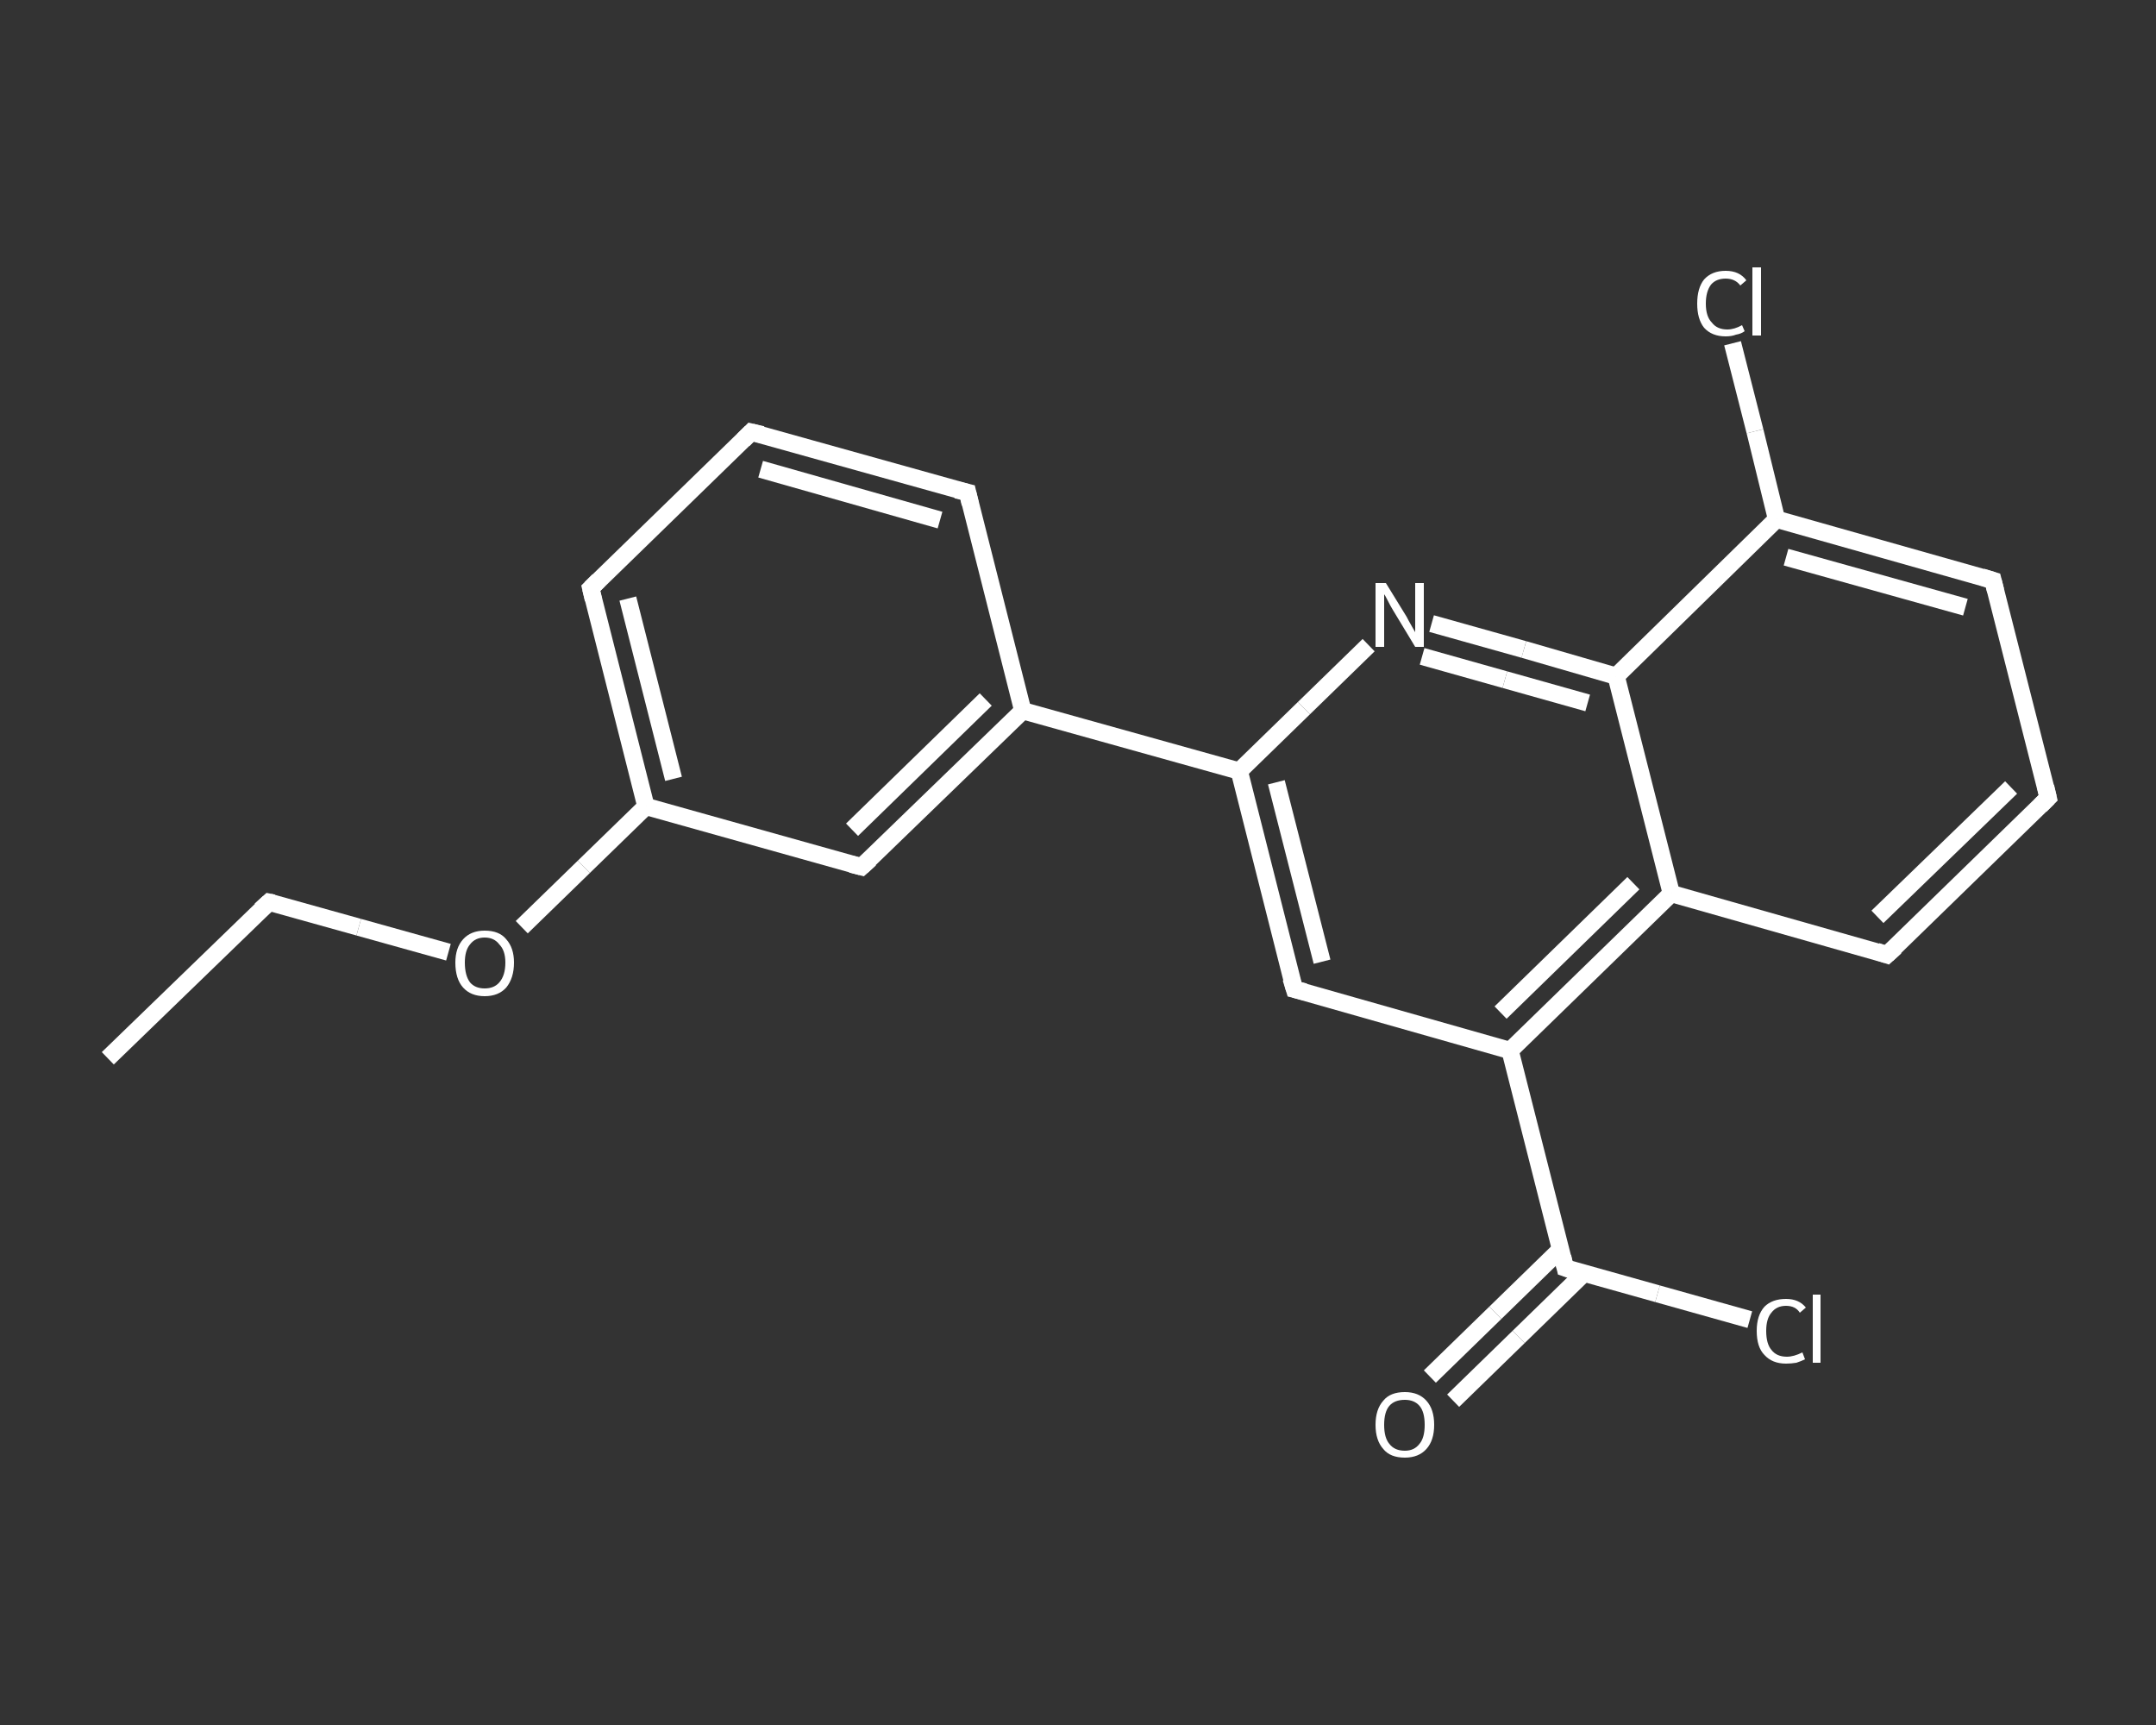 <?xml version='1.0' encoding='iso-8859-1'?>
<svg version='1.1' baseProfile='full'
              xmlns='http://www.w3.org/2000/svg'
                      xmlns:rdkit='http://www.rdkit.org/xml'
                      xmlns:xlink='http://www.w3.org/1999/xlink'
                  xml:space='preserve'
width='250px' height='200px' viewBox='0 0 250 200'>
<rect x="0" y="0" width="250" height="200" fill="#333333" stroke="none"/>
<!-- END OF HEADER -->
<rect style='opacity:1.0;fill:transparent;stroke:none' width='250.0' height='200.0' x='0.0' y='0.0'> </rect>
<path class='bond-0 atom-0 atom-1' d='M 12.5,122.7 L 31.2,104.6' style='fill:none;fill-rule:evenodd;stroke:#FFFFFF;stroke-width:2.0px;stroke-linecap:butt;stroke-linejoin:miter;stroke-opacity:1' />
<path class='bond-1 atom-1 atom-2' d='M 31.2,104.6 L 41.6,107.5' style='fill:none;fill-rule:evenodd;stroke:#FFFFFF;stroke-width:2.0px;stroke-linecap:butt;stroke-linejoin:miter;stroke-opacity:1' />
<path class='bond-1 atom-1 atom-2' d='M 41.6,107.5 L 52.0,110.4' style='fill:none;fill-rule:evenodd;stroke:#FFFFFF;stroke-width:2.0px;stroke-linecap:butt;stroke-linejoin:miter;stroke-opacity:1' />
<path class='bond-2 atom-2 atom-3' d='M 60.5,107.5 L 67.7,100.5' style='fill:none;fill-rule:evenodd;stroke:#FFFFFF;stroke-width:2.0px;stroke-linecap:butt;stroke-linejoin:miter;stroke-opacity:1' />
<path class='bond-2 atom-2 atom-3' d='M 67.7,100.5 L 74.9,93.5' style='fill:none;fill-rule:evenodd;stroke:#FFFFFF;stroke-width:2.0px;stroke-linecap:butt;stroke-linejoin:miter;stroke-opacity:1' />
<path class='bond-3 atom-3 atom-4' d='M 74.9,93.5 L 68.5,68.2' style='fill:none;fill-rule:evenodd;stroke:#FFFFFF;stroke-width:2.0px;stroke-linecap:butt;stroke-linejoin:miter;stroke-opacity:1' />
<path class='bond-3 atom-3 atom-4' d='M 78.1,90.3 L 72.8,69.4' style='fill:none;fill-rule:evenodd;stroke:#FFFFFF;stroke-width:2.0px;stroke-linecap:butt;stroke-linejoin:miter;stroke-opacity:1' />
<path class='bond-4 atom-4 atom-5' d='M 68.5,68.2 L 87.1,50.1' style='fill:none;fill-rule:evenodd;stroke:#FFFFFF;stroke-width:2.0px;stroke-linecap:butt;stroke-linejoin:miter;stroke-opacity:1' />
<path class='bond-5 atom-5 atom-6' d='M 87.1,50.1 L 112.2,57.1' style='fill:none;fill-rule:evenodd;stroke:#FFFFFF;stroke-width:2.0px;stroke-linecap:butt;stroke-linejoin:miter;stroke-opacity:1' />
<path class='bond-5 atom-5 atom-6' d='M 88.2,54.4 L 109.0,60.3' style='fill:none;fill-rule:evenodd;stroke:#FFFFFF;stroke-width:2.0px;stroke-linecap:butt;stroke-linejoin:miter;stroke-opacity:1' />
<path class='bond-6 atom-6 atom-7' d='M 112.2,57.1 L 118.6,82.4' style='fill:none;fill-rule:evenodd;stroke:#FFFFFF;stroke-width:2.0px;stroke-linecap:butt;stroke-linejoin:miter;stroke-opacity:1' />
<path class='bond-7 atom-7 atom-8' d='M 118.6,82.4 L 143.7,89.4' style='fill:none;fill-rule:evenodd;stroke:#FFFFFF;stroke-width:2.0px;stroke-linecap:butt;stroke-linejoin:miter;stroke-opacity:1' />
<path class='bond-8 atom-8 atom-9' d='M 143.7,89.4 L 150.1,114.7' style='fill:none;fill-rule:evenodd;stroke:#FFFFFF;stroke-width:2.0px;stroke-linecap:butt;stroke-linejoin:miter;stroke-opacity:1' />
<path class='bond-8 atom-8 atom-9' d='M 148.0,90.7 L 153.3,111.5' style='fill:none;fill-rule:evenodd;stroke:#FFFFFF;stroke-width:2.0px;stroke-linecap:butt;stroke-linejoin:miter;stroke-opacity:1' />
<path class='bond-9 atom-9 atom-10' d='M 150.1,114.7 L 175.1,121.8' style='fill:none;fill-rule:evenodd;stroke:#FFFFFF;stroke-width:2.0px;stroke-linecap:butt;stroke-linejoin:miter;stroke-opacity:1' />
<path class='bond-10 atom-10 atom-11' d='M 175.1,121.8 L 181.5,147.0' style='fill:none;fill-rule:evenodd;stroke:#FFFFFF;stroke-width:2.0px;stroke-linecap:butt;stroke-linejoin:miter;stroke-opacity:1' />
<path class='bond-11 atom-11 atom-12' d='M 181.0,144.8 L 173.4,152.2' style='fill:none;fill-rule:evenodd;stroke:#FFFFFF;stroke-width:2.0px;stroke-linecap:butt;stroke-linejoin:miter;stroke-opacity:1' />
<path class='bond-11 atom-11 atom-12' d='M 173.4,152.2 L 165.8,159.6' style='fill:none;fill-rule:evenodd;stroke:#FFFFFF;stroke-width:2.0px;stroke-linecap:butt;stroke-linejoin:miter;stroke-opacity:1' />
<path class='bond-11 atom-11 atom-12' d='M 183.7,147.6 L 176.1,155.0' style='fill:none;fill-rule:evenodd;stroke:#FFFFFF;stroke-width:2.0px;stroke-linecap:butt;stroke-linejoin:miter;stroke-opacity:1' />
<path class='bond-11 atom-11 atom-12' d='M 176.1,155.0 L 168.5,162.4' style='fill:none;fill-rule:evenodd;stroke:#FFFFFF;stroke-width:2.0px;stroke-linecap:butt;stroke-linejoin:miter;stroke-opacity:1' />
<path class='bond-12 atom-11 atom-13' d='M 181.5,147.0 L 192.2,150.0' style='fill:none;fill-rule:evenodd;stroke:#FFFFFF;stroke-width:2.0px;stroke-linecap:butt;stroke-linejoin:miter;stroke-opacity:1' />
<path class='bond-12 atom-11 atom-13' d='M 192.2,150.0 L 202.9,153.0' style='fill:none;fill-rule:evenodd;stroke:#FFFFFF;stroke-width:2.0px;stroke-linecap:butt;stroke-linejoin:miter;stroke-opacity:1' />
<path class='bond-13 atom-10 atom-14' d='M 175.1,121.8 L 193.8,103.6' style='fill:none;fill-rule:evenodd;stroke:#FFFFFF;stroke-width:2.0px;stroke-linecap:butt;stroke-linejoin:miter;stroke-opacity:1' />
<path class='bond-13 atom-10 atom-14' d='M 174.0,117.4 L 189.4,102.4' style='fill:none;fill-rule:evenodd;stroke:#FFFFFF;stroke-width:2.0px;stroke-linecap:butt;stroke-linejoin:miter;stroke-opacity:1' />
<path class='bond-14 atom-14 atom-15' d='M 193.8,103.6 L 218.8,110.7' style='fill:none;fill-rule:evenodd;stroke:#FFFFFF;stroke-width:2.0px;stroke-linecap:butt;stroke-linejoin:miter;stroke-opacity:1' />
<path class='bond-15 atom-15 atom-16' d='M 218.8,110.7 L 237.5,92.5' style='fill:none;fill-rule:evenodd;stroke:#FFFFFF;stroke-width:2.0px;stroke-linecap:butt;stroke-linejoin:miter;stroke-opacity:1' />
<path class='bond-15 atom-15 atom-16' d='M 217.7,106.3 L 233.2,91.3' style='fill:none;fill-rule:evenodd;stroke:#FFFFFF;stroke-width:2.0px;stroke-linecap:butt;stroke-linejoin:miter;stroke-opacity:1' />
<path class='bond-16 atom-16 atom-17' d='M 237.5,92.5 L 231.1,67.3' style='fill:none;fill-rule:evenodd;stroke:#FFFFFF;stroke-width:2.0px;stroke-linecap:butt;stroke-linejoin:miter;stroke-opacity:1' />
<path class='bond-17 atom-17 atom-18' d='M 231.1,67.3 L 206.0,60.2' style='fill:none;fill-rule:evenodd;stroke:#FFFFFF;stroke-width:2.0px;stroke-linecap:butt;stroke-linejoin:miter;stroke-opacity:1' />
<path class='bond-17 atom-17 atom-18' d='M 227.9,70.4 L 207.1,64.6' style='fill:none;fill-rule:evenodd;stroke:#FFFFFF;stroke-width:2.0px;stroke-linecap:butt;stroke-linejoin:miter;stroke-opacity:1' />
<path class='bond-18 atom-18 atom-19' d='M 206.0,60.2 L 203.5,50.0' style='fill:none;fill-rule:evenodd;stroke:#FFFFFF;stroke-width:2.0px;stroke-linecap:butt;stroke-linejoin:miter;stroke-opacity:1' />
<path class='bond-18 atom-18 atom-19' d='M 203.5,50.0 L 200.9,39.8' style='fill:none;fill-rule:evenodd;stroke:#FFFFFF;stroke-width:2.0px;stroke-linecap:butt;stroke-linejoin:miter;stroke-opacity:1' />
<path class='bond-19 atom-18 atom-20' d='M 206.0,60.2 L 187.4,78.4' style='fill:none;fill-rule:evenodd;stroke:#FFFFFF;stroke-width:2.0px;stroke-linecap:butt;stroke-linejoin:miter;stroke-opacity:1' />
<path class='bond-20 atom-20 atom-21' d='M 187.4,78.4 L 176.7,75.3' style='fill:none;fill-rule:evenodd;stroke:#FFFFFF;stroke-width:2.0px;stroke-linecap:butt;stroke-linejoin:miter;stroke-opacity:1' />
<path class='bond-20 atom-20 atom-21' d='M 176.7,75.3 L 166.0,72.3' style='fill:none;fill-rule:evenodd;stroke:#FFFFFF;stroke-width:2.0px;stroke-linecap:butt;stroke-linejoin:miter;stroke-opacity:1' />
<path class='bond-20 atom-20 atom-21' d='M 184.1,81.5 L 174.5,78.8' style='fill:none;fill-rule:evenodd;stroke:#FFFFFF;stroke-width:2.0px;stroke-linecap:butt;stroke-linejoin:miter;stroke-opacity:1' />
<path class='bond-20 atom-20 atom-21' d='M 174.5,78.8 L 164.9,76.1' style='fill:none;fill-rule:evenodd;stroke:#FFFFFF;stroke-width:2.0px;stroke-linecap:butt;stroke-linejoin:miter;stroke-opacity:1' />
<path class='bond-21 atom-7 atom-22' d='M 118.6,82.4 L 99.9,100.5' style='fill:none;fill-rule:evenodd;stroke:#FFFFFF;stroke-width:2.0px;stroke-linecap:butt;stroke-linejoin:miter;stroke-opacity:1' />
<path class='bond-21 atom-7 atom-22' d='M 114.3,81.1 L 98.8,96.2' style='fill:none;fill-rule:evenodd;stroke:#FFFFFF;stroke-width:2.0px;stroke-linecap:butt;stroke-linejoin:miter;stroke-opacity:1' />
<path class='bond-22 atom-22 atom-3' d='M 99.9,100.5 L 74.9,93.5' style='fill:none;fill-rule:evenodd;stroke:#FFFFFF;stroke-width:2.0px;stroke-linecap:butt;stroke-linejoin:miter;stroke-opacity:1' />
<path class='bond-23 atom-21 atom-8' d='M 158.7,74.8 L 151.2,82.1' style='fill:none;fill-rule:evenodd;stroke:#FFFFFF;stroke-width:2.0px;stroke-linecap:butt;stroke-linejoin:miter;stroke-opacity:1' />
<path class='bond-23 atom-21 atom-8' d='M 151.2,82.1 L 143.7,89.4' style='fill:none;fill-rule:evenodd;stroke:#FFFFFF;stroke-width:2.0px;stroke-linecap:butt;stroke-linejoin:miter;stroke-opacity:1' />
<path class='bond-24 atom-20 atom-14' d='M 187.4,78.4 L 193.8,103.6' style='fill:none;fill-rule:evenodd;stroke:#FFFFFF;stroke-width:2.0px;stroke-linecap:butt;stroke-linejoin:miter;stroke-opacity:1' />
<path d='M 30.2,105.5 L 31.2,104.6 L 31.7,104.7' style='fill:none;stroke:#FFFFFF;stroke-width:2.0px;stroke-linecap:butt;stroke-linejoin:miter;stroke-opacity:1;' />
<path d='M 68.8,69.5 L 68.5,68.2 L 69.4,67.3' style='fill:none;stroke:#FFFFFF;stroke-width:2.0px;stroke-linecap:butt;stroke-linejoin:miter;stroke-opacity:1;' />
<path d='M 86.2,51.0 L 87.1,50.1 L 88.4,50.4' style='fill:none;stroke:#FFFFFF;stroke-width:2.0px;stroke-linecap:butt;stroke-linejoin:miter;stroke-opacity:1;' />
<path d='M 110.9,56.8 L 112.2,57.1 L 112.5,58.4' style='fill:none;stroke:#FFFFFF;stroke-width:2.0px;stroke-linecap:butt;stroke-linejoin:miter;stroke-opacity:1;' />
<path d='M 149.7,113.4 L 150.1,114.7 L 151.3,115.0' style='fill:none;stroke:#FFFFFF;stroke-width:2.0px;stroke-linecap:butt;stroke-linejoin:miter;stroke-opacity:1;' />
<path d='M 181.2,145.7 L 181.5,147.0 L 182.1,147.2' style='fill:none;stroke:#FFFFFF;stroke-width:2.0px;stroke-linecap:butt;stroke-linejoin:miter;stroke-opacity:1;' />
<path d='M 217.6,110.3 L 218.8,110.7 L 219.8,109.8' style='fill:none;stroke:#FFFFFF;stroke-width:2.0px;stroke-linecap:butt;stroke-linejoin:miter;stroke-opacity:1;' />
<path d='M 236.6,93.4 L 237.5,92.5 L 237.2,91.2' style='fill:none;stroke:#FFFFFF;stroke-width:2.0px;stroke-linecap:butt;stroke-linejoin:miter;stroke-opacity:1;' />
<path d='M 231.4,68.5 L 231.1,67.3 L 229.8,66.9' style='fill:none;stroke:#FFFFFF;stroke-width:2.0px;stroke-linecap:butt;stroke-linejoin:miter;stroke-opacity:1;' />
<path d='M 100.9,99.6 L 99.9,100.5 L 98.7,100.2' style='fill:none;stroke:#FFFFFF;stroke-width:2.0px;stroke-linecap:butt;stroke-linejoin:miter;stroke-opacity:1;' />
<path class='atom-2' d='M 52.8 111.6
Q 52.8 109.9, 53.7 108.9
Q 54.6 107.9, 56.2 107.9
Q 57.9 107.9, 58.7 108.9
Q 59.6 109.9, 59.6 111.6
Q 59.6 113.4, 58.7 114.5
Q 57.8 115.5, 56.2 115.5
Q 54.6 115.5, 53.7 114.5
Q 52.8 113.5, 52.8 111.6
M 56.2 114.6
Q 57.3 114.6, 57.9 113.9
Q 58.6 113.1, 58.6 111.6
Q 58.6 110.2, 57.9 109.5
Q 57.3 108.7, 56.2 108.7
Q 55.1 108.7, 54.5 109.5
Q 53.9 110.2, 53.9 111.6
Q 53.9 113.1, 54.5 113.9
Q 55.1 114.6, 56.2 114.6
' fill='#FFFFFF'/>
<path class='atom-12' d='M 159.5 165.2
Q 159.5 163.4, 160.4 162.4
Q 161.2 161.4, 162.9 161.4
Q 164.5 161.4, 165.4 162.4
Q 166.3 163.4, 166.3 165.2
Q 166.3 167.0, 165.4 168.0
Q 164.5 169.0, 162.9 169.0
Q 161.2 169.0, 160.4 168.0
Q 159.5 167.0, 159.5 165.2
M 162.9 168.2
Q 164.0 168.2, 164.6 167.4
Q 165.2 166.7, 165.2 165.2
Q 165.2 163.7, 164.6 163.0
Q 164.0 162.3, 162.9 162.3
Q 161.7 162.3, 161.1 163.0
Q 160.5 163.7, 160.5 165.2
Q 160.5 166.7, 161.1 167.4
Q 161.7 168.2, 162.9 168.2
' fill='#FFFFFF'/>
<path class='atom-13' d='M 203.7 154.3
Q 203.7 152.5, 204.6 151.5
Q 205.5 150.6, 207.1 150.6
Q 208.6 150.6, 209.4 151.6
L 208.7 152.2
Q 208.2 151.4, 207.1 151.4
Q 206.0 151.4, 205.4 152.2
Q 204.8 152.9, 204.8 154.3
Q 204.8 155.8, 205.4 156.5
Q 206.0 157.3, 207.2 157.3
Q 208.0 157.3, 209.0 156.8
L 209.3 157.6
Q 208.9 157.8, 208.3 158.0
Q 207.7 158.1, 207.1 158.1
Q 205.5 158.1, 204.6 157.1
Q 203.7 156.2, 203.7 154.3
' fill='#FFFFFF'/>
<path class='atom-13' d='M 210.2 150.1
L 211.1 150.1
L 211.1 158.0
L 210.2 158.0
L 210.2 150.1
' fill='#FFFFFF'/>
<path class='atom-19' d='M 196.8 35.2
Q 196.8 33.4, 197.6 32.4
Q 198.5 31.4, 200.1 31.4
Q 201.7 31.4, 202.5 32.5
L 201.8 33.1
Q 201.2 32.3, 200.1 32.3
Q 199.0 32.3, 198.4 33.0
Q 197.8 33.8, 197.8 35.2
Q 197.8 36.7, 198.5 37.4
Q 199.1 38.2, 200.3 38.2
Q 201.1 38.2, 202.0 37.7
L 202.3 38.4
Q 201.9 38.7, 201.3 38.8
Q 200.8 39.0, 200.1 39.0
Q 198.5 39.0, 197.6 38.0
Q 196.8 37.0, 196.8 35.2
' fill='#FFFFFF'/>
<path class='atom-19' d='M 203.2 31.0
L 204.2 31.0
L 204.2 38.9
L 203.2 38.9
L 203.2 31.0
' fill='#FFFFFF'/>
<path class='atom-21' d='M 160.7 67.6
L 163.1 71.5
Q 163.3 71.9, 163.7 72.6
Q 164.1 73.3, 164.1 73.3
L 164.1 67.6
L 165.1 67.6
L 165.1 75.0
L 164.1 75.0
L 161.5 70.7
Q 161.2 70.2, 160.9 69.6
Q 160.6 69.0, 160.5 68.9
L 160.5 75.0
L 159.5 75.0
L 159.5 67.6
L 160.7 67.6
' fill='#FFFFFF'/>
</svg>
